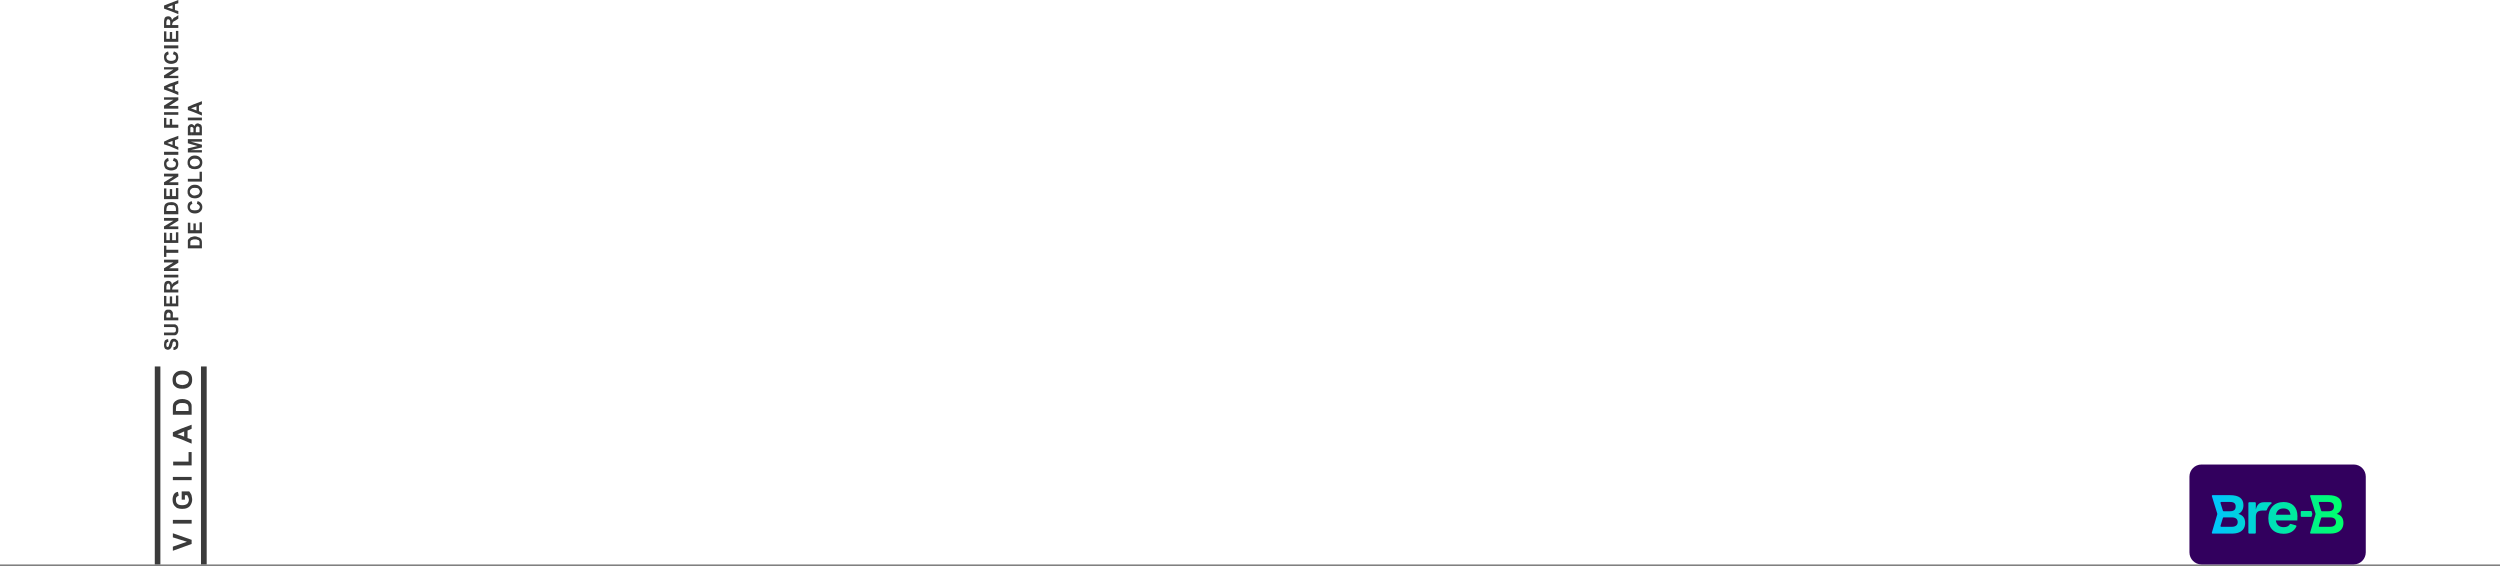 <svg width="1276" height="289" viewBox="0 0 1276 289" fill="none" xmlns="http://www.w3.org/2000/svg">
<rect x="0" y="0" width="1276" height="289" fill="#808080" stroke="none"/>
<rect width="1277" height="288.086" transform="translate(-1)" fill="white"/>
<path d="M99.375 120.623H99.543C100.115 120.623 100.602 120.829 100.968 120.998C101.643 121.176 102.008 121.307 102.383 121.766C102.58 121.841 102.739 122.188 102.917 122.703C103.058 123.125 103.058 123.5 103.058 123.978V126.743H99.375V125.206H101.849V123.219C101.643 123.116 101.643 122.928 101.539 122.694C101.324 122.591 101.165 122.394 100.827 122.394C100.48 122.179 100.124 122.179 99.375 122.179V120.614V120.623ZM95.879 126.743V122.703C96.076 122.188 96.244 121.841 96.582 121.766C96.928 121.307 97.332 120.998 97.819 120.998C98.344 120.829 98.728 120.623 99.375 120.623V122.188C98.925 122.188 98.494 122.188 98.194 122.404C97.819 122.404 97.716 122.6 97.481 122.703C97.322 122.928 97.144 123.125 97.144 123.5V125.206H99.375V126.743H95.879Z" fill="#3B3B3B"/>
<path d="M103.058 119.086H95.879V113.67H97.144V117.474H98.728V114.044H99.918V117.474H101.849V113.463H103.058V119.086Z" fill="#3B3B3B"/>
<path d="M100.48 103.998L100.827 102.648C101.651 102.845 102.167 103.183 102.579 103.717C103.057 104.223 103.263 104.963 103.263 105.61C103.263 106.688 102.917 107.362 102.167 108.037C101.539 108.618 100.602 108.956 99.543 108.956C98.343 108.956 97.331 108.618 96.806 108.037C96.075 107.362 95.728 106.519 95.728 105.61C95.728 104.701 95.879 103.998 96.403 103.379C96.806 103.042 97.331 102.845 97.818 102.648L98.193 103.998C97.818 104.223 97.481 104.401 97.322 104.579C97.144 104.954 96.919 105.273 96.919 105.61C96.919 106.088 97.144 106.688 97.481 106.988C98.081 107.212 98.484 107.362 99.374 107.362C100.264 107.362 100.967 107.212 101.323 106.988C101.642 106.688 102.008 106.088 102.008 105.61C102.008 105.273 101.848 104.954 101.53 104.682C101.323 104.401 100.958 104.223 100.471 103.998" fill="#3B3B3B"/>
<path d="M99.543 101.233H99.374V99.809C100.283 99.687 100.967 99.331 101.323 99.191C101.642 98.816 102.008 98.281 102.008 97.766C102.008 97.251 101.642 96.754 101.323 96.332C100.958 95.995 100.274 95.882 99.374 95.882V94.289C100.602 94.289 101.539 94.617 102.167 95.329C102.917 95.882 103.263 96.744 103.263 97.766C103.263 98.787 102.917 99.687 102.167 100.371C101.539 100.943 100.602 101.233 99.543 101.233ZM99.374 101.233C98.728 101.233 98.193 101.065 97.715 100.943C97.322 100.756 96.919 100.521 96.581 100.231C96.403 100.081 96.075 99.687 96.075 99.331C95.728 98.984 95.728 98.403 95.728 97.766C95.728 96.754 96.075 95.882 96.797 95.329C97.322 94.617 98.334 94.289 99.374 94.289V95.882C98.493 95.882 98.081 95.995 97.715 96.332C97.153 96.754 96.919 97.241 96.919 97.766C96.919 98.403 97.144 98.816 97.715 99.191C98.081 99.687 98.728 99.809 99.374 99.809V101.233Z" fill="#3B3B3B"/>
<path d="M103.058 92.686H95.879V91.271H101.849V87.653H103.058V92.686Z" fill="#3B3B3B"/>
<path d="M99.543 86.332H99.374V84.982C100.283 84.861 100.967 84.607 101.323 84.289C101.642 84.026 102.008 83.651 102.008 82.892C102.008 82.396 101.642 81.833 101.323 81.505C100.958 81.159 100.274 80.981 99.374 80.981V79.369C100.602 79.369 101.539 79.743 102.167 80.409C102.917 80.99 103.263 81.833 103.263 82.892C103.263 84.026 102.917 84.861 102.167 85.545C101.539 86.126 100.602 86.332 99.543 86.332ZM99.374 86.332C98.728 86.332 98.193 86.219 97.715 86.126C97.322 85.863 96.919 85.648 96.581 85.545C96.403 85.179 96.075 84.861 96.075 84.448C95.728 84.101 95.728 83.651 95.728 82.892C95.728 81.833 96.075 80.981 96.797 80.409C97.322 79.753 98.334 79.369 99.374 79.369V80.981C98.493 80.981 98.081 81.159 97.715 81.505C97.153 81.824 96.919 82.396 96.919 82.892C96.919 83.651 97.144 84.026 97.715 84.448C98.081 84.851 98.728 84.982 99.374 84.982V86.332Z" fill="#3B3B3B"/>
<path d="M103.058 77.832H95.879V75.742L100.827 74.543L95.879 73.118V71.028H103.058V72.293H97.322L103.058 73.868V75.246L97.322 76.633H103.058V77.832Z" fill="#3B3B3B"/>
<path d="M100.826 62.969H100.966C101.322 62.969 101.641 63.175 101.847 63.315C102.157 63.315 102.569 63.643 102.728 63.84C102.906 64.215 102.906 64.365 103.047 64.89V69.079H100.816V67.523H101.847V65.218C101.847 65.068 101.641 64.899 101.538 64.787C101.322 64.552 101.163 64.552 100.966 64.552H100.826V62.978V62.969ZM97.817 63.315C98.192 63.315 98.342 63.503 98.492 63.643C98.923 63.84 99.073 64.065 99.251 64.356C99.383 64.056 99.551 63.643 99.926 63.306C100.292 63.165 100.488 62.959 100.835 62.959V64.534C100.61 64.534 100.488 64.534 100.292 64.768C100.292 64.768 100.132 64.88 100.132 65.049C99.936 65.199 99.936 65.78 99.936 66.464V67.514H100.845V69.07H97.836V67.514H98.745V65.546C98.745 65.415 98.511 65.058 98.352 65.058C98.352 64.89 98.211 64.777 97.827 64.777V63.315H97.817ZM95.877 69.079V64.89C95.877 64.543 96.074 64.365 96.243 64.215C96.393 63.84 96.571 63.643 96.796 63.643C97.143 63.503 97.321 63.315 97.714 63.315H97.817V64.777C97.714 64.777 97.48 64.89 97.321 64.89C97.143 65.058 97.143 65.208 97.143 65.546V67.514H97.808V69.07H95.868L95.877 69.079Z" fill="#3B3B3B"/>
<path d="M103.058 60.016H95.879V61.413H103.058V60.016Z" fill="#3B3B3B"/>
<path d="M103.058 51.638V53.213L101.539 53.897V56.736L103.058 57.411V58.976L98.925 57.261V55.846L100.284 56.371V54.272L98.925 54.787V53.222L103.058 51.648V51.638ZM98.925 57.252L95.879 56.155V54.572L98.925 53.213V54.778L97.481 55.256L98.925 55.837V57.252Z" fill="#3B3B3B"/>
<path d="M88.53 178.653V177.238C88.905 177.238 89.298 177.144 89.448 176.76C89.795 176.572 89.795 176.244 89.795 175.71C89.795 175.354 89.795 175.035 89.645 174.614C89.448 174.482 89.055 174.295 88.905 174.295C88.755 174.295 88.53 174.295 88.38 174.482C88.38 174.614 88.23 174.829 88.061 175.035C88.061 175.204 88.061 175.56 87.865 176.244C87.705 176.966 87.34 177.453 87.143 177.819C86.665 178.334 86.103 178.531 85.615 178.531C85.259 178.531 84.912 178.334 84.556 178.194C84.153 178.016 83.975 177.622 83.872 177.238C83.713 176.957 83.713 176.385 83.713 175.869C83.713 175.035 83.872 174.295 84.144 173.78C84.547 173.47 85.1 173.114 85.803 173.114L85.962 174.482C85.39 174.614 85.25 174.614 85.1 175.035C84.903 175.204 84.903 175.56 84.903 175.869C84.903 176.244 84.903 176.572 85.1 176.966C85.25 176.966 85.39 177.153 85.606 177.153C85.803 177.153 85.803 176.966 85.962 176.966C86.093 176.769 86.299 176.244 86.421 175.57C86.656 174.829 86.862 174.304 87.012 173.948C87.134 173.63 87.34 173.47 87.696 173.114C88.052 172.908 88.371 172.908 88.905 172.908C89.298 172.908 89.645 172.908 89.898 173.292C90.292 173.48 90.629 173.789 90.798 174.154C91.013 174.623 91.013 175.213 91.013 175.719C91.013 176.769 90.798 177.453 90.526 177.819C89.898 178.334 89.448 178.653 88.53 178.653Z" fill="#3B3B3B"/>
<path d="M83.713 171.137V169.74H88.905C89.055 169.581 89.448 169.581 89.645 169.234C89.795 169 89.795 168.69 89.795 168.316C89.795 167.847 89.795 167.65 89.645 167.294C89.448 167.163 89.298 167.163 88.905 166.947H83.713V165.532H89.448C89.795 165.757 89.898 165.954 90.292 166.095C90.526 166.226 90.639 166.647 90.807 166.947C91.023 167.294 91.023 167.65 91.023 168.166C91.023 168.85 91.023 169.356 90.807 169.731C90.639 170.087 90.535 170.443 90.292 170.649C89.898 170.846 89.795 170.977 89.448 171.127H83.713V171.137Z" fill="#3B3B3B"/>
<path d="M91.013 163.498H85.972V162.055H87.012V160.134C86.871 159.937 86.656 159.843 86.431 159.628C86.431 159.628 86.103 159.497 85.972 159.497V158.035C86.431 158.035 86.871 158.035 87.143 158.185C87.34 158.372 87.705 158.569 87.865 158.953C88.052 159.094 88.052 159.244 88.23 159.618V162.055H91.013V163.498ZM85.972 163.498H83.713V161.24C83.713 160.293 83.872 159.843 83.872 159.497C83.975 159.103 84.144 158.719 84.556 158.372C84.912 158.035 85.4 158.035 85.972 158.035V159.497C85.812 159.497 85.4 159.628 85.4 159.843C85.259 159.843 85.109 160.134 85.109 160.293C84.912 160.462 84.912 160.799 84.912 161.418V162.055H85.972V163.498Z" fill="#3B3B3B"/>
<path d="M91.013 156.339H83.713V151.035H84.912V154.905H86.665V151.288H87.865V154.905H89.795V150.856H91.013V156.339Z" fill="#3B3B3B"/>
<path d="M91.015 149.291H85.814V147.764H86.873V146.714C86.873 145.983 86.873 145.683 86.666 145.468C86.666 145.327 86.432 145.102 86.432 144.896C86.31 144.896 86.104 144.746 85.973 144.746H85.814V143.34C86.32 143.34 86.873 143.471 87.144 143.846C87.491 144.109 87.707 144.559 87.707 145.318C88.063 144.896 88.231 144.559 88.381 144.418C88.531 144.268 88.916 144.109 89.647 143.715L91.015 142.862V144.559L89.45 145.468C88.756 145.983 88.381 146.152 88.381 146.424C88.231 146.527 88.063 146.723 88.063 146.723C88.063 146.902 87.866 147.201 87.866 147.567V147.773H91.015V149.301V149.291ZM85.814 149.291H83.724V146.142C83.724 145.458 83.883 144.896 83.977 144.559C83.977 144.268 84.398 143.846 84.558 143.715C84.914 143.471 85.401 143.34 85.814 143.34V144.746C85.617 144.746 85.401 144.896 85.261 145.102C85.111 145.102 85.111 145.327 85.111 145.683C84.914 145.683 84.914 145.983 84.914 146.714V147.764H85.814V149.291Z" fill="#3B3B3B"/>
<path d="M91.015 140.22H83.724V141.616H91.015V140.22Z" fill="#3B3B3B"/>
<path d="M91.013 138.335H83.713V136.93L88.53 133.949H83.713V132.525H91.013V134.081L86.309 136.93H91.013V138.335Z" fill="#3B3B3B"/>
<path d="M91.013 129.048H84.912V131.129H83.713V125.393H84.912V127.474H91.013V129.048Z" fill="#3B3B3B"/>
<path d="M91.013 123.987H83.713V118.739H84.912V122.6H86.665V118.889H87.865V122.6H89.795V118.561H91.013V123.987Z" fill="#3B3B3B"/>
<path d="M91.013 116.959H83.713V115.562L88.53 112.657H83.713V111.233H91.013V112.657L86.309 115.562H91.013V116.959Z" fill="#3B3B3B"/>
<path d="M87.34 103.173C88.061 103.173 88.521 103.173 88.905 103.379C89.448 103.501 89.898 103.848 90.282 104.223C90.517 104.401 90.629 104.682 90.798 105.272C90.798 105.422 91.013 105.957 91.013 106.519V109.368H87.34V107.709H89.795V106.697C89.795 106.322 89.795 105.966 89.645 105.797C89.645 105.619 89.448 105.432 89.448 105.282C89.298 105.048 88.905 104.963 88.755 104.691H87.34V103.183V103.173ZM83.713 109.359V106.51C83.713 105.947 83.872 105.413 83.872 105.263C83.966 104.673 84.144 104.392 84.556 103.989C84.912 103.839 85.259 103.492 85.812 103.37C86.112 103.37 86.871 103.164 87.34 103.164V104.673H86.103C85.803 104.944 85.615 105.029 85.4 105.263C85.259 105.413 85.109 105.6 85.109 105.947C85.109 106.078 84.912 106.51 84.912 107.203V107.69H87.34V109.349H83.713V109.359Z" fill="#3B3B3B"/>
<path d="M91.013 101.645H83.713V96.182H84.912V100.071H86.665V96.528H87.865V100.071H89.795V95.985H91.013V101.645Z" fill="#3B3B3B"/>
<path d="M91.013 94.457H83.713V93.033L88.53 90.062H83.713V88.647H91.013V90.062L86.309 93.033H91.013V94.457Z" fill="#3B3B3B"/>
<path d="M88.23 82.068L88.755 80.624C89.448 80.803 90.142 81.159 90.526 81.646C90.807 82.19 91.013 82.892 91.013 83.661C91.013 84.608 90.629 85.357 90.142 86.126C89.448 86.594 88.53 87.016 87.34 87.016C86.309 87.016 85.259 86.594 84.556 86.126C83.975 85.348 83.713 84.608 83.713 83.661C83.713 82.714 83.872 82.068 84.397 81.515C84.716 81.168 85.109 80.803 85.812 80.624L86.112 82.19C85.812 82.19 85.409 82.396 85.269 82.724C84.922 82.892 84.922 83.174 84.922 83.652C84.922 84.101 85.119 84.598 85.409 84.973C85.822 85.338 86.44 85.535 87.349 85.535C88.258 85.535 88.914 85.338 89.308 84.973C89.655 84.598 89.795 84.101 89.795 83.652C89.795 83.174 89.795 82.892 89.448 82.724C89.298 82.396 88.755 82.19 88.23 82.068Z" fill="#3B3B3B"/>
<path d="M91.015 77.476H83.724V79.022H91.015V77.476Z" fill="#3B3B3B"/>
<path d="M91.015 69.303V70.878L89.3 71.562V74.327L91.015 75.076V76.51L86.666 74.664V73.465L88.063 73.999V71.909L86.666 72.471V70.897L91.015 69.322V69.303ZM86.666 74.645L83.724 73.652V72.293L86.666 70.878V72.452L85.401 72.968L86.666 73.446V74.645Z" fill="#3B3B3B"/>
<path d="M91.013 65.208H83.713V60.175H84.912V63.643H86.665V60.7H87.865V63.643H91.013V65.208Z" fill="#3B3B3B"/>
<path d="M91.015 57.252H83.724V58.592H91.015V57.252Z" fill="#3B3B3B"/>
<path d="M91.013 55.453H83.713V53.888L88.53 50.889H83.713V49.689H91.013V51.076L86.309 54.066H91.013V55.453Z" fill="#3B3B3B"/>
<path d="M91.015 41.16V42.669L89.3 43.438V46.165L91.015 46.915V48.498L86.666 46.69V45.303L88.063 45.874V43.916L86.666 44.253V42.669L91.015 41.16ZM86.666 46.69L83.724 45.659V44.084L86.666 42.669V44.253L85.401 44.825L86.666 45.303V46.69Z" fill="#3B3B3B"/>
<path d="M91.013 39.895H83.713V38.489L88.53 35.444H83.713V34.291H91.013V35.687L86.309 38.686H91.013V39.895Z" fill="#3B3B3B"/>
<path d="M88.23 27.675L88.755 26.241C89.448 26.485 90.142 26.785 90.526 27.309C90.807 27.872 91.013 28.528 91.013 29.305C91.013 30.168 90.629 31.067 90.142 31.705C89.448 32.211 88.53 32.614 87.34 32.614C86.309 32.614 85.259 32.22 84.556 31.573C83.975 31.067 83.713 30.177 83.713 29.118C83.713 28.218 83.872 27.553 84.397 27.009C84.716 26.663 85.109 26.494 85.812 26.25L86.112 27.684C85.812 27.872 85.409 28.068 85.269 28.209C84.922 28.537 84.922 28.893 84.922 29.305C84.922 29.793 85.119 30.168 85.409 30.458C85.822 30.805 86.44 31.067 87.349 31.067C88.258 31.067 88.914 30.805 89.308 30.458C89.655 30.308 89.795 29.793 89.795 29.305C89.795 28.893 89.795 28.537 89.448 28.209C89.298 28.068 88.755 27.872 88.23 27.684" fill="#3B3B3B"/>
<path d="M91.015 23.166H83.724V24.685H91.015V23.166Z" fill="#3B3B3B"/>
<path d="M91.013 21.34H83.713V15.998H84.912V19.821H86.665V16.344H87.865V19.821H89.795V15.773H91.013V21.34Z" fill="#3B3B3B"/>
<path d="M91.015 14.245H85.814V12.802H86.873V11.743C86.873 11.021 86.873 10.534 86.666 10.337C86.666 10.197 86.432 10.066 86.432 10.066C86.31 9.859 86.104 9.859 85.973 9.859H85.814V8.304C86.32 8.304 86.873 8.472 87.144 8.81C87.491 9.1 87.707 9.522 87.707 10.197C88.063 9.859 88.231 9.691 88.381 9.522C88.531 9.1 88.916 8.96 89.647 8.65L91.015 7.723V9.522L89.45 10.534C88.756 10.909 88.381 11.021 88.381 11.265C88.231 11.396 88.063 11.593 88.063 11.743C88.063 11.949 87.866 12.165 87.866 12.483V12.802H91.015V14.245ZM85.814 14.245H83.724V11.021C83.724 10.337 83.883 9.859 83.977 9.522C83.977 9.1 84.398 8.81 84.558 8.65C84.914 8.472 85.401 8.304 85.814 8.304V9.859C85.617 9.859 85.401 9.859 85.261 10.066C85.111 10.197 85.111 10.337 85.111 10.534C84.914 10.731 84.914 11.021 84.914 11.593V12.793H85.814V14.236V14.245Z" fill="#3B3B3B"/>
<path d="M91.015 0V1.668L89.3 2.146V5.145L91.015 5.614V7.235L86.666 5.501V4.142L88.063 4.63V2.671L86.666 3.196V1.668L91.015 0ZM86.666 5.501L83.724 4.395V2.821L86.666 1.678V3.205L85.401 3.786L86.666 4.152V5.511V5.501Z" fill="#3B3B3B"/>
<path d="M97.808 277.636L88.231 281.113V279.014L95.409 276.512L88.231 274.272V272.173L97.808 275.528V277.636Z" fill="#3B3B3B"/>
<path d="M97.818 265.351H88.231V267.253H97.818V265.351Z" fill="#3B3B3B"/>
<path d="M94.35 255.023H92.729V250.825H96.581C96.918 251.171 97.321 251.874 97.715 252.624C97.808 253.449 98.09 254.161 98.09 255.023C98.09 255.885 97.818 256.766 97.331 257.647C96.927 258.388 96.403 258.856 95.55 259.259C94.838 259.597 94.004 259.737 92.963 259.737C92.035 259.737 91.23 259.606 90.302 259.259C89.655 258.734 88.915 258.163 88.549 257.338C88.249 256.766 88.071 255.923 88.071 255.023C88.071 253.814 88.39 252.98 88.774 252.24C89.318 251.499 89.918 251.162 90.817 251.04L91.23 252.971C90.817 253.139 90.536 253.28 90.161 253.683C89.805 254.02 89.805 254.498 89.805 255.014C89.805 255.914 89.908 256.626 90.536 257.16C91.023 257.638 91.914 257.853 92.963 257.853C94.153 257.853 94.838 257.638 95.55 257.16C96.075 256.626 96.412 255.904 96.412 255.014C96.412 254.648 96.262 254.311 96.084 253.805C95.887 253.43 95.737 253.13 95.559 252.765H94.369V255.014L94.35 255.023Z" fill="#3B3B3B"/>
<path d="M97.818 243.421H88.231V245.07H97.818V243.421Z" fill="#3B3B3B"/>
<path d="M97.81 237.544H88.382V235.604H96.245V230.731H97.81V237.544Z" fill="#3B3B3B"/>
<path d="M97.808 216.777V218.848L95.719 219.766V223.59L97.808 224.302V226.439L92.251 224.096V222.194L93.994 222.878V220.198L92.251 221.004V218.848L97.808 216.777ZM92.251 224.106L88.231 222.69V220.619L92.251 218.857V221.013L90.517 221.631L92.251 222.203V224.106Z" fill="#3B3B3B"/>
<path d="M92.954 203.666H93.113C94.003 203.666 94.678 203.834 95.165 204.022C95.887 204.209 96.403 204.546 96.927 205.053C97.152 205.409 97.49 205.699 97.724 206.43C97.818 206.805 97.818 207.377 97.818 208.042V211.669H92.954V209.776H96.253V208.398C96.253 207.808 96.253 207.536 96.075 207.161C96.075 206.805 95.887 206.646 95.728 206.43C95.54 206.168 95.165 206.168 94.828 205.924C94.35 205.699 93.732 205.699 93.104 205.699H92.944V203.666H92.954ZM88.231 211.669V208.192C88.231 207.377 88.231 206.805 88.38 206.43C88.53 205.699 88.915 205.409 89.308 204.903C89.796 204.546 90.302 204.209 90.808 204.022C91.52 203.834 92.026 203.666 92.954 203.666V205.699C92.26 205.699 91.736 205.699 91.323 205.924C91.014 206.168 90.639 206.299 90.526 206.43C90.142 206.646 89.899 206.955 89.899 207.377C89.899 207.639 89.796 208.192 89.796 208.904V209.776H92.954V211.669H88.231Z" fill="#3B3B3B"/>
<path d="M93.105 189.187C94.67 189.187 95.879 189.496 96.797 190.396C97.716 191.286 98.081 192.279 98.081 193.872C98.081 195.269 97.716 196.328 96.797 197.162C95.879 198.052 94.67 198.418 93.105 198.418V196.525C94.145 196.525 95.007 196.112 95.542 195.812C96.067 195.269 96.404 194.557 96.404 193.872C96.404 193.001 96.076 192.279 95.542 191.933C95.007 191.389 94.145 191.098 93.105 191.098V189.177V189.187ZM93.105 198.418C92.018 198.418 91.315 198.287 90.631 198.052C90.144 197.865 89.638 197.527 89.3 197.162C88.906 196.9 88.522 196.337 88.372 195.953C88.222 195.269 88.054 194.566 88.054 193.872C88.054 192.485 88.522 191.277 89.441 190.396C90.284 189.496 91.512 189.187 93.096 189.187V191.108H92.936C91.887 191.108 90.996 191.389 90.509 191.942C89.881 192.289 89.778 193.01 89.778 193.882C89.778 194.575 89.881 195.278 90.509 195.822C91.203 196.112 91.877 196.534 93.086 196.534V198.427L93.105 198.418Z" fill="#3B3B3B"/>
<path d="M105.494 187.041H102.579V288.086H105.494V187.041Z" fill="#3B3B3B"/>
<path d="M81.858 187.041H79V288.086H81.858V187.041Z" fill="#3B3B3B"/>
<path d="M1201.35 237.086H1123.64C1120.25 237.086 1117.49 239.859 1117.49 243.28V281.892C1117.49 285.313 1120.25 288.086 1123.64 288.086H1201.35C1204.74 288.086 1207.49 285.313 1207.49 281.892V243.28C1207.49 239.859 1204.74 237.086 1201.35 237.086Z" fill="#32005E"/>
<path d="M1147.98 272.34H1150.96C1151.19 272.34 1151.37 272.156 1151.37 271.931V263.961C1151.37 261.463 1152.3 260.577 1154.92 260.577H1156.58C1156.76 260.577 1156.91 260.464 1156.97 260.306C1157.46 258.96 1158.25 257.864 1159.3 257.071C1159.61 256.835 1159.45 256.339 1159.05 256.339H1155.52C1153.3 256.339 1152.07 257.403 1151.37 260.06V256.748C1151.37 256.523 1151.19 256.339 1150.96 256.339H1147.98C1147.75 256.339 1147.57 256.523 1147.57 256.748V271.936C1147.57 272.161 1147.75 272.346 1147.98 272.346V272.34Z" fill="url(#paint0_linear_53987_2876)"/>
<path d="M1142.46 262.302C1144.18 261.452 1145.05 259.942 1145.05 257.818C1145.05 254.439 1142.75 252.725 1138.22 252.725H1129.32C1129.05 252.725 1128.86 252.991 1128.94 253.257L1131.68 262.087C1131.73 262.241 1131.73 262.405 1131.68 262.558L1128.93 271.828C1128.85 272.09 1129.04 272.356 1129.32 272.356H1139.07C1145.03 272.356 1145.92 268.962 1145.92 266.94C1145.92 264.432 1144.82 262.947 1142.47 262.307L1142.46 262.302ZM1133.73 256.2H1138.21C1140.15 256.2 1141.09 256.953 1141.09 258.494C1141.09 260.188 1140.16 260.946 1138.08 260.946H1134.95C1134.78 260.946 1134.62 260.828 1134.57 260.659L1133.35 256.733C1133.27 256.472 1133.46 256.2 1133.73 256.2ZM1139.11 268.875H1133.74C1133.46 268.875 1133.27 268.609 1133.35 268.348L1134.57 264.355C1134.62 264.181 1134.78 264.068 1134.95 264.068H1139.01C1141.07 264.068 1142.12 264.882 1142.12 266.489C1142.12 268.01 1141.02 268.88 1139.11 268.88V268.875Z" fill="url(#paint1_linear_53987_2876)"/>
<path d="M1174.69 263.802H1179.62C1179.72 263.802 1179.8 263.741 1179.83 263.648L1180.19 262.435C1180.21 262.358 1180.21 262.277 1180.19 262.2L1179.81 260.966C1179.78 260.874 1179.7 260.812 1179.6 260.812H1174.7C1174.48 260.812 1174.29 260.997 1174.29 261.222V263.392C1174.29 263.618 1174.48 263.802 1174.7 263.802H1174.69Z" fill="url(#paint2_linear_53987_2876)"/>
<path d="M1165.59 256.231C1160.76 256.231 1157.76 259.41 1157.76 264.529C1157.76 269.648 1160.76 272.443 1165.59 272.443C1168.74 272.443 1170.96 271.158 1172.07 268.706C1172.17 268.481 1172.05 268.21 1171.81 268.143L1169.18 267.396C1169 267.344 1168.82 267.426 1168.72 267.585C1168.23 268.419 1167.36 269.064 1165.62 269.064C1163.3 269.064 1161.95 267.913 1161.59 265.64H1172.54L1172.56 265.476C1172.62 264.677 1172.62 264.058 1172.62 263.459V263.439C1172.62 258.924 1169.99 256.231 1165.59 256.231H1165.59ZM1161.63 262.717C1162.03 260.593 1163.33 259.512 1165.49 259.512C1167.66 259.512 1168.82 260.562 1169.05 262.717H1161.63Z" fill="url(#paint3_linear_53987_2876)"/>
<path d="M1192.63 262.302C1194.34 261.452 1195.22 259.942 1195.22 257.818C1195.22 254.439 1192.92 252.725 1188.38 252.725H1179.47C1179.21 252.725 1179.01 252.986 1179.09 253.242L1181.84 262.082C1181.89 262.236 1181.89 262.399 1181.84 262.553L1179.09 271.834C1179.01 272.095 1179.21 272.351 1179.48 272.351H1189.24C1195.19 272.351 1196.08 268.957 1196.08 266.935C1196.08 264.427 1194.98 262.942 1192.63 262.302H1192.63ZM1183.9 256.2H1188.37C1190.31 256.2 1191.25 256.953 1191.25 258.494C1191.25 260.188 1190.33 260.946 1188.25 260.946H1185.12C1184.94 260.946 1184.78 260.828 1184.73 260.659L1183.51 256.733C1183.43 256.472 1183.62 256.2 1183.9 256.2ZM1189.27 268.875H1183.9C1183.63 268.875 1183.43 268.609 1183.51 268.348L1184.73 264.355C1184.78 264.181 1184.94 264.068 1185.12 264.068H1189.18C1191.23 264.068 1192.28 264.882 1192.28 266.489C1192.28 268.01 1191.18 268.88 1189.27 268.88V268.875Z" fill="url(#paint4_linear_53987_2876)"/>
<defs>
<linearGradient id="paint0_linear_53987_2876" x1="1132.75" y1="264.824" x2="1198.59" y2="264.824" gradientUnits="userSpaceOnUse">
<stop stop-color="#00C4FF"/>
<stop offset="0.36" stop-color="#00DAC6"/>
<stop offset="0.79" stop-color="#00F486"/>
<stop offset="1" stop-color="#00FF6D"/>
</linearGradient>
<linearGradient id="paint1_linear_53987_2876" x1="1129.34" y1="262.538" x2="1194.92" y2="262.538" gradientUnits="userSpaceOnUse">
<stop stop-color="#00C4FF"/>
<stop offset="0.36" stop-color="#00DAC6"/>
<stop offset="0.79" stop-color="#00F486"/>
<stop offset="1" stop-color="#00FF6D"/>
</linearGradient>
<linearGradient id="paint2_linear_53987_2876" x1="1132.75" y1="262.383" x2="1198.59" y2="262.383" gradientUnits="userSpaceOnUse">
<stop stop-color="#00C4FF"/>
<stop offset="0.36" stop-color="#00DAC6"/>
<stop offset="0.79" stop-color="#00F486"/>
<stop offset="1" stop-color="#00FF6D"/>
</linearGradient>
<linearGradient id="paint3_linear_53987_2876" x1="1129.34" y1="264.34" x2="1194.92" y2="264.34" gradientUnits="userSpaceOnUse">
<stop stop-color="#00C4FF"/>
<stop offset="0.36" stop-color="#00DAC6"/>
<stop offset="0.79" stop-color="#00F486"/>
<stop offset="1" stop-color="#00FF6D"/>
</linearGradient>
<linearGradient id="paint4_linear_53987_2876" x1="1129.34" y1="262.538" x2="1194.92" y2="262.538" gradientUnits="userSpaceOnUse">
<stop stop-color="#00C4FF"/>
<stop offset="0.36" stop-color="#00DAC6"/>
<stop offset="0.79" stop-color="#00F486"/>
<stop offset="1" stop-color="#00FF6D"/>
</linearGradient>
</defs>
</svg>
